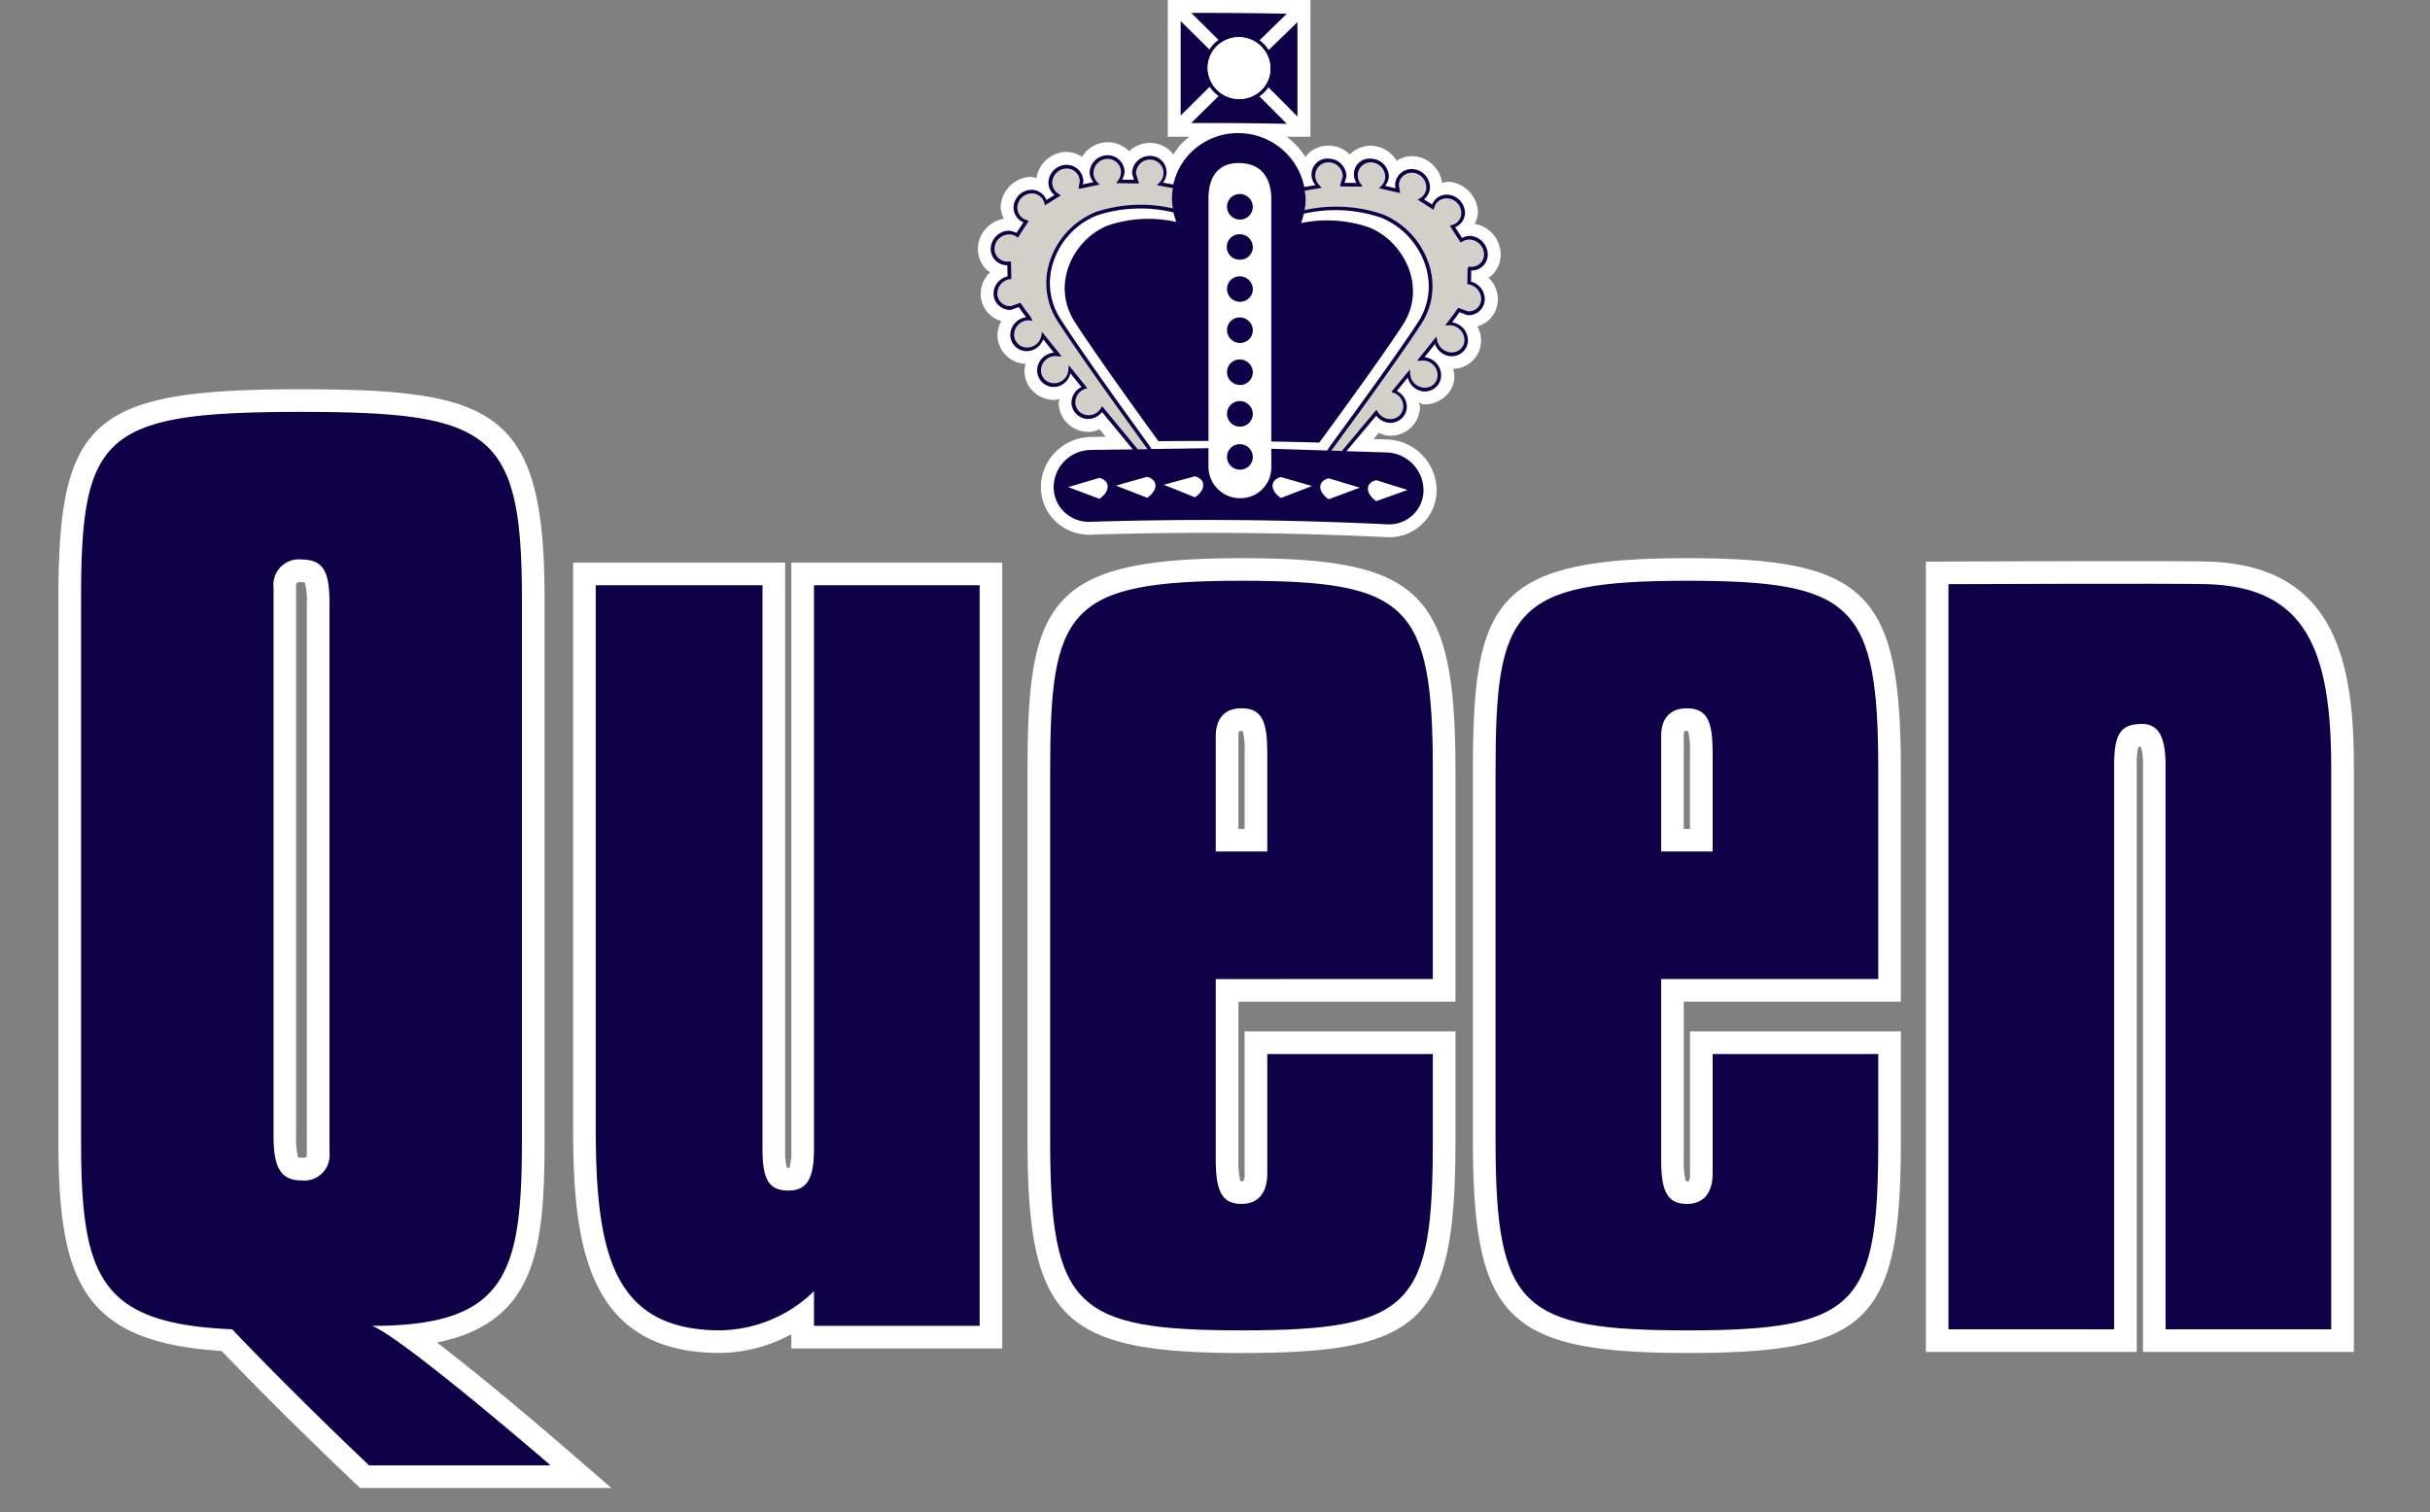 <svg xmlns="http://www.w3.org/2000/svg" xmlns:xlink="http://www.w3.org/1999/xlink" width="241" height="150" viewBox="0 0 241 150">
  <rect x="0" y="0" width="241" height="150" fill="#808080" stroke="none"/>
  <defs>
    <clipPath id="clip-queen">
      <rect width="241" height="150"/>
    </clipPath>
  </defs>
  <g id="queen" clip-path="url(#clip-queen)">
    <g id="Group_982" data-name="Group 982" transform="translate(-68 -98.358)">
      <g id="Group_967" data-name="Group 967" transform="translate(73.79 136.976)">
        <g id="Group_966" data-name="Group 966" transform="translate(51.048 16.757)">
          <g id="Group_965" data-name="Group 965">
            <g id="Group_963" data-name="Group 963" transform="translate(0 0.437)">
              <path id="Path_5529" data-name="Path 5529" d="M144.86,131.975H126.184v58.2a5.978,5.978,0,0,1-.194,1.846l-.111,0s-.071,0-.144-.012a6.88,6.88,0,0,1-.166-1.84v-58.2h-21.03v55.859c0,11.411,1.124,22.554,14.572,22.554h0a15.043,15.043,0,0,0,7.074-1.861v1.411H147.1V131.975Z" transform="translate(-104.538 -131.975)" fill="#fff"/>
            </g>
            <path id="Path_5530" data-name="Path 5530" d="M174.127,175.709V152.825c0-17.763-3.37-21.113-21.221-21.113-19.137,0-21.222,4.273-21.222,21.113v36.626c0,17.759,3.389,21.111,21.332,21.111s21.111-3.156,21.111-21.111V178.656H153.214v14.122a1.427,1.427,0,0,1-.126.752c0-.023-.181,0-.181,0s-.053-.007-.106-.01a7.561,7.561,0,0,1-.2-2.185V175.714ZM152.6,151.045v-1.66a1.318,1.318,0,0,1,.08-.545c.02.035.231.012.231.012l.123.008a8.048,8.048,0,0,1,.184,2.185v7.527H152.6Z" transform="translate(-86.616 -131.712)" fill="#fff"/>
            <g id="Group_964" data-name="Group 964" transform="translate(134.162 0.293)">
              <path id="Path_5531" data-name="Path 5531" d="M187.578,131.931l-2.23.008v78.4h20.917V152.145a7.09,7.09,0,0,1,.154-1.826c.1-.008.169-.013.259-.025a5.864,5.864,0,0,1,.2,1.851v58.194H227.8V152.375c0-10.4-1.758-20.08-14.505-20.444C210.072,131.838,188.5,131.927,187.578,131.931Z" transform="translate(-185.348 -131.889)" fill="#fff"/>
            </g>
          </g>
        </g>
        <path id="Path_5532" data-name="Path 5532" d="M124.078,226.672c-2.309-1.992-8.11-6.95-12.742-10.486,9.817-2.007,10.672-9.236,10.672-20.072l0-53.721c0-18.735-4.9-20.774-24.217-20.774-20.635,0-24,2.909-24,20.774v53.721c0,13.962,2.354,20.042,16.185,20.907,6.252,6.526,13.018,12.92,13.087,12.985l.649.609h24.925ZM98.429,197.336a1.07,1.07,0,0,1-.073.475,2.081,2.081,0,0,1-.452.048s-.329-.027-.345-.03l0-.01a8.713,8.713,0,0,1-.194-2.152V141.286a.99.99,0,0,1,.075-.478,1.5,1.5,0,0,1,.462-.058s.213.023.329.033a7.084,7.084,0,0,1,.2,2.165Z" transform="translate(-73.79 -121.619)" fill="#fff"/>
        <path id="Path_5533" data-name="Path 5533" d="M200.734,175.709V152.825c0-17.763-3.369-21.113-21.219-21.113-19.141,0-21.224,4.273-21.224,21.113v36.626c0,17.759,3.392,21.111,21.334,21.111s21.11-3.156,21.11-21.111V178.656H179.821v14.122a1.387,1.387,0,0,1-.13.752c0-.023-.176,0-.176,0s-.056-.007-.111-.01a7.84,7.84,0,0,1-.2-2.185V175.709ZM179.2,151.045v-1.66a1.318,1.318,0,0,1,.08-.545c.02.035.232.012.232.012l.12.008a8.087,8.087,0,0,1,.186,2.185v7.521H179.2Z" transform="translate(-18.002 -114.956)" fill="#fff"/>
      </g>
      <g id="Group_971" data-name="Group 971" transform="translate(76.036 139.221)">
        <g id="Group_970" data-name="Group 970">
          <g id="Group_969" data-name="Group 969">
            <g id="Group_968" data-name="Group 968">
              <path id="Path_5534" data-name="Path 5534" d="M96.9,122.971c18.872,0,21.971,1.883,21.971,18.53l0,53.721c0,13.317-1.554,18.418-14.87,18.418,2.99,1.116,17.714,13.84,17.714,13.84h-18s-7.146-6.734-13.582-13.5c-13.209-.558-14.985-5.221-14.985-18.759V141.5C75.143,125.184,77.361,122.971,96.9,122.971Zm-2.665,71.8c0,3.108.669,4.441,2.781,4.441a2.515,2.515,0,0,0,2.771-2.773V142.055c0-2.993-.442-4.441-2.771-4.441a2.518,2.518,0,0,0-2.781,2.779v54.382Z" transform="translate(-75.143 -122.971)" fill="#0e0147"/>
              <path id="Path_5535" data-name="Path 5535" d="M143.967,206.8H127.536v-3.437a13.56,13.56,0,0,1-9.319,3.883c-10.879,0-12.327-8.112-12.327-20.308V133.327h16.542v55.952c0,2.877.559,4.1,2.553,4.1,1.886,0,2.55-1.222,2.55-4.1V133.327h16.431Z" transform="translate(-54.843 -116.134)" fill="#0e0147"/>
              <path id="Path_5536" data-name="Path 5536" d="M170.988,180.013v8.547c0,16.31-2,18.865-18.865,18.865-16.537,0-19.087-2.211-19.087-18.865V151.934c0-15.98,1.66-18.873,18.978-18.873,16.541,0,18.975,2.333,18.975,18.873v20.638l-21.53.005v17.867c0,3.11.563,4.438,2.555,4.438,1.667,0,2.555-1.111,2.555-2.995V180.013Zm-16.419-29.859c0-3-.443-4.441-2.555-4.441-1.667,0-2.555,1-2.555,2.781v11.427h5.11Z" transform="translate(-36.921 -116.309)" fill="#0e0147"/>
              <path id="Path_5537" data-name="Path 5537" d="M197.6,180.013v8.547c0,16.31-2,18.865-18.868,18.865-16.536,0-19.089-2.211-19.089-18.865V151.934c0-15.98,1.662-18.873,18.98-18.873,16.536,0,18.978,2.333,18.978,18.873v20.638H176.064v17.872c0,3.11.558,4.438,2.558,4.438,1.657,0,2.552-1.111,2.552-2.995V180.013Zm-16.426-29.859c0-3-.453-4.441-2.552-4.441-1.673,0-2.558,1-2.558,2.781v11.424h5.11Z" transform="translate(-19.355 -116.309)" fill="#0e0147"/>
              <path id="Path_5538" data-name="Path 5538" d="M186.7,133.28s22.414-.09,25.635,0c9.757.282,12.325,6.43,12.325,18.2V207.2H208.232V151.253c0-2.771-.669-4.106-2.328-4.106-2.225,0-2.771,1.107-2.771,4.106V207.2H186.7Z" transform="translate(-1.493 -116.191)" fill="#0e0147"/>
            </g>
          </g>
        </g>
      </g>
      <g id="Group_981" data-name="Group 981" transform="translate(164.984 98.358)">
        <g id="Group_974" data-name="Group 974">
          <g id="Group_973" data-name="Group 973">
            <g id="Group_972" data-name="Group 972">
              <path id="Path_5539" data-name="Path 5539" d="M179.653,125.708a2.854,2.854,0,0,0,.915-2.122,3.108,3.108,0,0,0-2.582-3.022,2.694,2.694,0,0,0,.329-1.082,3.151,3.151,0,0,0-2.922-3.095,2.7,2.7,0,0,0-.629.131,3.1,3.1,0,0,0-2.851-2.67,2.846,2.846,0,0,0-1.659.46,3.065,3.065,0,0,0-2.437-1.491,2.916,2.916,0,0,0-2.17.814c-.018.017-.022.035-.04.053a3.033,3.033,0,0,0-2.017-.877,2.932,2.932,0,0,0-2.163.835,3.263,3.263,0,0,0-.206.3,8.149,8.149,0,0,0-1.868-2.016H161.7V98.358H147.551v13.569h2.138a7.944,7.944,0,0,0-.734.633,7.689,7.689,0,0,0-.865,1.147c-.083-.1-.126-.226-.219-.32a2.958,2.958,0,0,0-2.15-.853,3,3,0,0,0-2.017.842c-.02-.022-.028-.05-.048-.068a2.92,2.92,0,0,0-2.16-.837,3,3,0,0,0-2.442,1.441,2.93,2.93,0,0,0-1.649-.485,3.071,3.071,0,0,0-2.876,2.612,2.594,2.594,0,0,0-.609-.139,3.113,3.113,0,0,0-2.942,3.076,2.677,2.677,0,0,0,.329,1.077,3.093,3.093,0,0,0-2.588,2.987,2.9,2.9,0,0,0,.9,2.11,3.051,3.051,0,0,0,.324.208,2.939,2.939,0,0,0-.945,2.1,2.8,2.8,0,0,0,2.045,2.753,2.789,2.789,0,0,0,.52,3.455,2.909,2.909,0,0,0,1.893.787,2.84,2.84,0,0,0-.125.643,2.892,2.892,0,0,0,.9,2.117,2.938,2.938,0,0,0,2.182.815,3.242,3.242,0,0,0,.415-.088c-.015.115-.1.208-.1.322a2.927,2.927,0,0,0,.893,2.113,2.958,2.958,0,0,0,2.17.827,2.676,2.676,0,0,0,.994-.261c.309.375.545.664.614.745-.732.015-1.577.025-1.577.025a5.019,5.019,0,0,0-4.856,4.959,4.682,4.682,0,0,0,1.433,3.385,4.8,4.8,0,0,0,3.513,1.346c9.7-.309,19.569-.226,29.344.247a4.715,4.715,0,0,0,3.51-1.288,4.632,4.632,0,0,0,1.448-3.388,5.082,5.082,0,0,0-4.793-5.014l-1.454-.042c.139-.169.5-.6.511-.611a2.816,2.816,0,0,0,1,.277,2.924,2.924,0,0,0,2.182-.8,2.879,2.879,0,0,0,.9-2.115c0-.13-.088-.239-.106-.367.146.035.256.156.405.166a2.917,2.917,0,0,0,2.2-.787,2.549,2.549,0,0,0,.785-2.734,2.809,2.809,0,0,0,2.407-4.207,2.9,2.9,0,0,0,1.122-.611,2.873,2.873,0,0,0,.915-2.122,2.963,2.963,0,0,0-.938-2.107A2.117,2.117,0,0,0,179.653,125.708Z" transform="translate(-128.719 -98.358)" fill="#fff"/>
            </g>
          </g>
        </g>
        <g id="Group_980" data-name="Group 980" transform="translate(1.28 1.28)">
          <g id="Group_978" data-name="Group 978" transform="translate(0 11.917)">
            <g id="Group_977" data-name="Group 977">
              <path id="Path_5540" data-name="Path 5540" d="M140.386,132.381l-.139.219a1.4,1.4,0,0,1-1.16.679,1.313,1.313,0,0,1-.968-.365,1.259,1.259,0,0,1-.387-.921,1.407,1.407,0,0,1,.945-1.312l.244-.086-1.856-2.294-.028.48a1.418,1.418,0,0,1-1.353,1.325,1.288,1.288,0,0,1-.968-.359,1.247,1.247,0,0,1-.39-.92,1.435,1.435,0,0,1,1.376-1.41l.681.046-.251-.33L134.424,125l-.073.4a1.431,1.431,0,0,1-1.33,1.154,1.285,1.285,0,0,1-.973-.352,1.242,1.242,0,0,1-.389-.916,1.454,1.454,0,0,1,1.38-1.423l.432.05-.134-.337-.638-.847-.33-.49-.081-.121-.946.335a1.263,1.263,0,0,1-1.35-1.263,1.449,1.449,0,0,1,1.232-1.406l.163-.025-.042-1.728h-.277a1.271,1.271,0,0,1-.966-.347,1.239,1.239,0,0,1-.388-.911,1.458,1.458,0,0,1,1.375-1.426,1.266,1.266,0,0,1,.789.214l.159.1L133.11,114l-.226-.081a1.259,1.259,0,0,1-.908-1.207,1.451,1.451,0,0,1,1.371-1.428,1.275,1.275,0,0,1,1.3.94l.068.239,1.581-.986-.246-.164a1.251,1.251,0,0,1-.613-1.084,1.432,1.432,0,0,1,1.373-1.413,1.284,1.284,0,0,1,1.35,1.293l-.128.717.269-.032,1.836-.387-.232-.244a1.268,1.268,0,0,1-.38-.916,1.408,1.408,0,0,1,1.371-1.391,1.316,1.316,0,0,1,.956.377,1.272,1.272,0,0,1,.4.93,1.388,1.388,0,0,1-.277.817l-.213.289,2.279.032-.3-1a1.387,1.387,0,0,1,1.366-1.373,1.344,1.344,0,0,1,.961.382,1.313,1.313,0,0,1,.4.943,1.339,1.339,0,0,1-.408.965l-.257.252,1.6.291v0a5.361,5.361,0,0,0-.007,2.006,14.171,14.171,0,0,0-7.614.344,7.9,7.9,0,0,0-4.569,4.843,6.915,6.915,0,0,0,.764,6.025c1.579,2.44,4.514,6.626,8.731,12.44l.169.237-.958.013Z" transform="translate(-129.343 -105.287)" fill="#d3d0c9"/>
              <path id="Path_5541" data-name="Path 5541" d="M165.362,122.509a1.245,1.245,0,0,1-.953.32l-.91-.334-.129.11-.325.485c-.007,0-.872,1.144-.872,1.144l.53-.013a1.483,1.483,0,0,1,1.383,1.446,1.225,1.225,0,0,1-.389.91,1.262,1.262,0,0,1-.96.329,1.492,1.492,0,0,1-1.351-1.184l-.081-.385-1.932,2.414.677-.03a1.472,1.472,0,0,1,1.376,1.436,1.245,1.245,0,0,1-.39.916,1.269,1.269,0,0,1-.966.335,1.465,1.465,0,0,1-1.361-1.35l-.027-.471-1.849,2.26.244.09a1.432,1.432,0,0,1,.946,1.327,1.248,1.248,0,0,1-.388.915,1.281,1.281,0,0,1-.96.349,1.486,1.486,0,0,1-1.179-.706l-.134-.217s-2.354,2.8-3.43,4.091l-1.046-.035.274-.365c1.561-2.127,6.3-8.6,8.625-12.153v0a6.867,6.867,0,0,0,.79-5.957,8.068,8.068,0,0,0-4.59-4.971,14.405,14.405,0,0,0-7.747-.415,5.918,5.918,0,0,0,.106-1.041,6.715,6.715,0,0,0-.091-.885l1.7-.284-.249-.256a1.369,1.369,0,0,1-.408-.971,1.295,1.295,0,0,1,1.356-1.3,1.417,1.417,0,0,1,1.368,1.4l-.289.951.232.043,2.039.015-.219-.3a1.362,1.362,0,0,1-.272-.823,1.26,1.26,0,0,1,.39-.925,1.286,1.286,0,0,1,.955-.355,1.445,1.445,0,0,1,1.375,1.416,1.23,1.23,0,0,1-.387.906l-.247.239,2.117.486-.043-.292-.081-.462a1.245,1.245,0,0,1,.388-.918,1.283,1.283,0,0,1,.955-.349,1.461,1.461,0,0,1,1.371,1.438,1.231,1.231,0,0,1-.6,1.079l-.261.151,1.584,1.009.076-.231a1.238,1.238,0,0,1,1.3-.9,1.467,1.467,0,0,1,1.371,1.441,1.21,1.21,0,0,1-.9,1.189l-.239.068,1.063,1.677.163-.08a1.348,1.348,0,0,1,.8-.208,1.5,1.5,0,0,1,1.37,1.458,1.229,1.229,0,0,1-1.345,1.234l-.193-.013-.09.2-.035,1.526.154.042a1.487,1.487,0,0,1,1.224,1.431A1.231,1.231,0,0,1,165.362,122.509Z" transform="translate(-117.113 -105.151)" fill="#d3d0c9"/>
              <g id="Group_976" data-name="Group 976" transform="translate(21.588 2.979)">
                <path id="Path_5542" data-name="Path 5542" d="M145.5,108.1c-2.736,0-3,2.4-3,3.5V138.26a3.127,3.127,0,0,0,3.116,3.085,3.054,3.054,0,0,0,3.118-3.033V111.659C148.727,110.321,148.271,108.1,145.5,108.1Z" transform="translate(-142.493 -108.101)" fill="#fff"/>
                <g id="Group_975" data-name="Group 975" transform="translate(1.838 3.071)">
                  <path id="Path_5543" data-name="Path 5543" d="M144.878,112.485a1.289,1.289,0,0,1-1.278-1.28,1.26,1.26,0,0,1,1.278-1.253,1.291,1.291,0,0,1,1.285,1.278A1.265,1.265,0,0,1,144.878,112.485Z" transform="translate(-143.6 -109.951)" fill="#0e0147"/>
                  <path id="Path_5544" data-name="Path 5544" d="M144.878,114.881a1.264,1.264,0,1,1,0-2.527,1.3,1.3,0,0,1,1.285,1.282,1.256,1.256,0,0,1-1.285,1.245" transform="translate(-143.6 -108.364)" fill="#0e0147"/>
                  <path id="Path_5545" data-name="Path 5545" d="M144.878,117.4a1.282,1.282,0,0,1-1.278-1.275,1.261,1.261,0,0,1,1.278-1.255,1.3,1.3,0,0,1,1.285,1.282,1.263,1.263,0,0,1-1.285,1.248" transform="translate(-143.6 -106.707)" fill="#0e0147"/>
                  <path id="Path_5546" data-name="Path 5546" d="M144.878,119.86a1.287,1.287,0,0,1-1.278-1.278,1.261,1.261,0,0,1,1.278-1.257,1.3,1.3,0,0,1,1.285,1.28,1.267,1.267,0,0,1-1.285,1.255" transform="translate(-143.6 -105.083)" fill="#0e0147"/>
                  <path id="Path_5547" data-name="Path 5547" d="M144.878,122.367a1.276,1.276,0,0,1-1.278-1.273,1.259,1.259,0,0,1,1.278-1.257,1.294,1.294,0,0,1,1.285,1.282,1.259,1.259,0,0,1-1.285,1.248" transform="translate(-143.6 -103.424)" fill="#0e0147"/>
                  <path id="Path_5548" data-name="Path 5548" d="M144.878,124.86a1.285,1.285,0,0,1-1.278-1.275,1.267,1.267,0,0,1,1.278-1.262,1.3,1.3,0,0,1,1.285,1.283,1.268,1.268,0,0,1-1.285,1.253" transform="translate(-143.6 -101.783)" fill="#0e0147"/>
                  <path id="Path_5549" data-name="Path 5549" d="M144.878,127.429a1.283,1.283,0,0,1-1.278-1.273,1.259,1.259,0,0,1,1.278-1.257,1.3,1.3,0,0,1,1.285,1.28,1.264,1.264,0,0,1-1.285,1.25" transform="translate(-143.6 -100.082)" fill="#0e0147"/>
                </g>
              </g>
              <path id="Path_5550" data-name="Path 5550" d="M177.121,121.05c0-.163.013-.818.023-1.106a1.6,1.6,0,0,0,1.127-.422,1.579,1.579,0,0,0,.506-1.184,1.876,1.876,0,0,0-1.713-1.826,1.678,1.678,0,0,0-.838.208c-.113-.181-.541-.853-.681-1.071a1.564,1.564,0,0,0,.976-1.415,1.85,1.85,0,0,0-1.717-1.813,1.577,1.577,0,0,0-1.547.978c-.184-.12-.569-.365-.8-.51a1.589,1.589,0,0,0,.589-1.2,1.836,1.836,0,0,0-1.718-1.806,1.65,1.65,0,0,0-1.234.447,1.627,1.627,0,0,0-.506,1.189l.05.269c-.314-.07-.805-.183-1.053-.241a1.571,1.571,0,0,0,.383-.906,1.814,1.814,0,0,0-1.723-1.786,1.551,1.551,0,0,0-1.483,2.4c-.307,0-.893,0-1.187-.007.08-.267.191-.628.191-.628a1.792,1.792,0,0,0-1.73-1.771,1.581,1.581,0,0,0-1.338,2.628l-1.114.186a6.691,6.691,0,0,0-6.508-5.349,6.613,6.613,0,0,0-4.733,1.916,6.446,6.446,0,0,0-1.751,3.184h0c-.387-.071-.832-.154-1.029-.189a1.63,1.63,0,0,0-1.328-2.651,1.758,1.758,0,0,0-1.733,1.743s.108.357.188.628c-.3,0-.88-.013-1.184-.015a1.763,1.763,0,0,0,.252-.745,1.679,1.679,0,0,0-1.735-1.674,1.78,1.78,0,0,0-1.73,1.758,1.642,1.642,0,0,0,.377.911c-.247.051-.737.153-1.048.221.027-.136.048-.271.048-.271a1.658,1.658,0,0,0-1.732-1.665,1.811,1.811,0,0,0-1.733,1.785,1.59,1.59,0,0,0,.6,1.205c-.227.143-.608.377-.79.493a1.606,1.606,0,0,0-1.544-1.009,1.819,1.819,0,0,0-1.725,1.795,1.59,1.59,0,0,0,.98,1.426c-.141.221-.571.885-.686,1.063a1.646,1.646,0,0,0-.83-.219,1.83,1.83,0,0,0-1.725,1.795,1.623,1.623,0,0,0,.5,1.18,1.647,1.647,0,0,0,1.139.448c.007.277.022.936.025,1.1a1.793,1.793,0,0,0-1.386,1.685,1.619,1.619,0,0,0,.5,1.187,1.657,1.657,0,0,0,1.232.45l.775-.274c.093.139.266.393.266.393s.324.432.465.614a1.8,1.8,0,0,0-1.577,1.725,1.609,1.609,0,0,0,.5,1.182,1.633,1.633,0,0,0,1.248.453,1.751,1.751,0,0,0,1.511-1.167c.2.242.848,1.056,1.063,1.325a1.792,1.792,0,0,0-1.657,1.748,1.622,1.622,0,0,0,.5,1.189,1.657,1.657,0,0,0,1.24.46,1.737,1.737,0,0,0,1.556-1.35c.216.269.948,1.172,1.1,1.356a1.738,1.738,0,0,0-.993,1.511,1.627,1.627,0,0,0,.5,1.185,1.669,1.669,0,0,0,1.237.473,1.771,1.771,0,0,0,1.292-.684c.166.2,2.022,2.454,3.045,3.7h.037l-4.278.061a3.723,3.723,0,0,0-3.6,3.677,3.394,3.394,0,0,0,1.043,2.464,3.516,3.516,0,0,0,2.577.988c9.765-.312,19.67-.227,29.447.246a3.443,3.443,0,0,0,2.57-.936,3.387,3.387,0,0,0,1.044-2.459,3.781,3.781,0,0,0-3.574-3.73l-4.071-.129c1.054-1.257,2.8-3.329,2.957-3.523a1.826,1.826,0,0,0,1.3.712,1.652,1.652,0,0,0,1.232-.452,1.592,1.592,0,0,0,.5-1.182,1.765,1.765,0,0,0-.993-1.524l1.091-1.333a1.79,1.79,0,0,0,1.561,1.375,1.658,1.658,0,0,0,1.24-.435,1.622,1.622,0,0,0,.506-1.189,1.835,1.835,0,0,0-1.655-1.773c.136-.169.815-1.021,1.044-1.3a1.807,1.807,0,0,0,1.527,1.2,1.634,1.634,0,0,0,1.235-.427,1.6,1.6,0,0,0,.508-1.182,1.829,1.829,0,0,0-1.577-1.747l.458-.611s.173-.249.269-.392c.241.085.779.286.779.286a1.6,1.6,0,0,0,1.737-1.6A1.817,1.817,0,0,0,177.121,121.05ZM140.532,133.4l-.139.219a1.4,1.4,0,0,1-1.16.679,1.313,1.313,0,0,1-.968-.365,1.259,1.259,0,0,1-.387-.921,1.407,1.407,0,0,1,.945-1.312l.244-.086-1.856-2.294-.028.48a1.418,1.418,0,0,1-1.353,1.325,1.288,1.288,0,0,1-.968-.359,1.247,1.247,0,0,1-.39-.92,1.435,1.435,0,0,1,1.376-1.41l.681.046-.251-.33-1.707-2.128-.073.4a1.431,1.431,0,0,1-1.33,1.154,1.285,1.285,0,0,1-.973-.352,1.242,1.242,0,0,1-.389-.916,1.454,1.454,0,0,1,1.38-1.423l.432.05-.134-.337-.638-.847-.33-.49-.081-.121-.946.335a1.263,1.263,0,0,1-1.35-1.263,1.449,1.449,0,0,1,1.232-1.406l.163-.025-.042-1.728h-.277a1.271,1.271,0,0,1-.966-.347,1.239,1.239,0,0,1-.388-.911,1.458,1.458,0,0,1,1.375-1.426,1.266,1.266,0,0,1,.789.214l.159.1,1.076-1.669-.226-.081a1.259,1.259,0,0,1-.908-1.207,1.451,1.451,0,0,1,1.371-1.428,1.275,1.275,0,0,1,1.3.94l.068.239,1.581-.986-.246-.164a1.251,1.251,0,0,1-.613-1.084,1.432,1.432,0,0,1,1.373-1.413,1.284,1.284,0,0,1,1.35,1.293l-.128.717.269-.032,1.836-.387-.232-.244a1.268,1.268,0,0,1-.38-.916,1.408,1.408,0,0,1,1.371-1.391,1.316,1.316,0,0,1,.956.377,1.272,1.272,0,0,1,.4.93,1.388,1.388,0,0,1-.277.817l-.213.289,2.279.032-.3-1a1.387,1.387,0,0,1,1.366-1.373,1.344,1.344,0,0,1,.961.382,1.313,1.313,0,0,1,.4.943,1.339,1.339,0,0,1-.408.965l-.257.252,1.6.291v0a5.361,5.361,0,0,0-.007,2.006,14.171,14.171,0,0,0-7.614.344,7.9,7.9,0,0,0-4.569,4.843,6.915,6.915,0,0,0,.764,6.025c1.579,2.44,4.514,6.626,8.731,12.44l.169.237-.958.013Zm16.78,6.1a3.054,3.054,0,0,1-3.118,3.033,3.127,3.127,0,0,1-3.116-3.085v-1.874l-5.615.083h-.028l-.292-.447c-4.215-5.812-7.146-9.991-8.721-12.425a6.555,6.555,0,0,1-.719-5.709,7.5,7.5,0,0,1,4.345-4.609,13.962,13.962,0,0,1,7.561-.282,6.993,6.993,0,0,0,.277.943,12.649,12.649,0,0,0-6.674.314c-3.37,1.237-5.872,5.736-3.385,9.621,2.532,3.926,8.288,11.807,8.288,11.817,1.654-.023,3.307-.023,4.964-.023V112.787c0-1.1.269-3.5,3-3.5,2.773,0,3.229,2.216,3.229,3.555v24.068c1.59.028,3.174.058,4.757.108.007-.01,5.751-7.788,8.288-11.676,2.485-3.842-.012-8.381-3.375-9.684a12.764,12.764,0,0,0-6.714-.42,6.97,6.97,0,0,0,.269-.926,14.07,14.07,0,0,1,7.687.4,7.7,7.7,0,0,1,4.376,4.738,6.743,6.743,0,0,1,.329,2.074,6.5,6.5,0,0,1-1.074,3.569c-2.321,3.545-7.059,10.011-8.618,12.138l-.393.571-5.53-.174Zm20.427-15.832a1.246,1.246,0,0,1-.953.32l-.91-.334-.129.11-.325.485c-.007,0-.872,1.144-.872,1.144l.53-.013a1.483,1.483,0,0,1,1.383,1.446,1.225,1.225,0,0,1-.389.91,1.262,1.262,0,0,1-.96.329,1.492,1.492,0,0,1-1.351-1.184l-.081-.385-1.932,2.414.677-.03a1.472,1.472,0,0,1,1.376,1.436,1.245,1.245,0,0,1-.39.916,1.269,1.269,0,0,1-.966.335,1.465,1.465,0,0,1-1.361-1.35l-.027-.471L169.209,132l.244.09a1.432,1.432,0,0,1,.946,1.327,1.248,1.248,0,0,1-.388.915,1.281,1.281,0,0,1-.96.349,1.486,1.486,0,0,1-1.179-.706l-.134-.217s-2.354,2.8-3.43,4.091l-1.046-.035.274-.365c1.561-2.127,6.3-8.6,8.625-12.153v0a6.867,6.867,0,0,0,.79-5.957,8.068,8.068,0,0,0-4.59-4.971,14.405,14.405,0,0,0-7.747-.415,5.918,5.918,0,0,0,.106-1.041,6.709,6.709,0,0,0-.091-.885l1.7-.284-.249-.256a1.369,1.369,0,0,1-.408-.971,1.295,1.295,0,0,1,1.356-1.3,1.417,1.417,0,0,1,1.368,1.4l-.289.951.232.043,2.039.015-.219-.3a1.362,1.362,0,0,1-.272-.823,1.26,1.26,0,0,1,.39-.925,1.286,1.286,0,0,1,.955-.355,1.445,1.445,0,0,1,1.375,1.416,1.23,1.23,0,0,1-.387.906l-.247.239,2.117.486-.043-.292-.081-.462a1.245,1.245,0,0,1,.388-.918,1.283,1.283,0,0,1,.955-.349,1.461,1.461,0,0,1,1.371,1.438,1.231,1.231,0,0,1-.6,1.079l-.261.151,1.584,1.009.076-.231a1.238,1.238,0,0,1,1.3-.9,1.467,1.467,0,0,1,1.371,1.441,1.21,1.21,0,0,1-.9,1.189l-.239.068,1.063,1.677.163-.08a1.348,1.348,0,0,1,.8-.208,1.5,1.5,0,0,1,1.37,1.458,1.229,1.229,0,0,1-1.345,1.234l-.193-.013-.09.2-.035,1.526.154.041a1.487,1.487,0,0,1,1.224,1.431A1.231,1.231,0,0,1,177.739,123.665Z" transform="translate(-129.49 -106.307)" fill="#0e0147"/>
            </g>
            <path id="Path_5551" data-name="Path 5551" d="M134.113,127.831c1.034.379,2.067.769,3.095,1.159,0,0,.823-.513.823-1.212s-.823-.868-.823-.868Q135.666,127.366,134.113,127.831Z" transform="translate(-126.438 -92.704)" fill="#fff"/>
            <path id="Path_5552" data-name="Path 5552" d="M136.965,127.726q1.551.59,3.095,1.2s.828-.5.828-1.2-.828-.875-.828-.873C139.029,127.132,138,127.427,136.965,127.726Z" transform="translate(-124.555 -92.745)" fill="#fff"/>
            <path id="Path_5553" data-name="Path 5553" d="M139.819,127.659c1.031.41,2.065.822,3.095,1.24,0,0,.827-.49.827-1.2s-.827-.882-.827-.882C141.884,127.095,140.85,127.377,139.819,127.659Z" transform="translate(-122.671 -92.765)" fill="#fff"/>
            <path id="Path_5554" data-name="Path 5554" d="M155.945,128.021c-1.031.364-2.06.735-3.1,1.107,0,0-.828-.521-.828-1.229s.828-.848.828-.848C153.884,127.37,154.914,127.694,155.945,128.021Z" transform="translate(-114.615 -92.611)" fill="#fff"/>
            <path id="Path_5555" data-name="Path 5555" d="M153.094,127.866q-1.544.573-3.088,1.151s-.835-.515-.835-1.22.835-.858.835-.858Q151.55,127.4,153.094,127.866Z" transform="translate(-116.496 -92.686)" fill="#fff"/>
            <path id="Path_5556" data-name="Path 5556" d="M150.237,127.755q-1.541.585-3.086,1.187s-.83-.508-.83-1.21.83-.87.83-.87Q148.7,127.305,150.237,127.755Z" transform="translate(-118.378 -92.736)" fill="#fff"/>
          </g>
          <g id="Group_979" data-name="Group 979" transform="translate(18.833)">
            <path id="Path_5557" data-name="Path 5557" d="M149.535,106.51c.961.965,1.921,1.928,2.88,2.9v-9.364c-.951.915-1.906,1.846-2.856,2.769a3.56,3.56,0,0,0-.9-.97c.9-.878,1.8-1.758,2.7-2.63q-4.739-.1-9.483-.083c.9.888,1.811,1.786,2.714,2.681a3.281,3.281,0,0,0-.438.355,3.455,3.455,0,0,0-.468.591c-.951-.938-1.9-1.883-2.852-2.814v9.365c.963-.961,1.919-1.9,2.879-2.851a3.466,3.466,0,0,0,.887.915c-.9.89-1.811,1.78-2.721,2.681q4.744-.017,9.483.078c-.907-.915-1.81-1.816-2.714-2.724a3.071,3.071,0,0,0,.45-.369A3.174,3.174,0,0,0,149.535,106.51Zm-2.91,1.157a3.113,3.113,0,0,1-3.111-3.08,3.034,3.034,0,0,1,.9-2.157,3.128,3.128,0,0,1,5.316,2.215,3,3,0,0,1-.887,2.135A3.11,3.11,0,0,1,146.625,107.667Z" transform="translate(-140.834 -99.129)" fill="#0e0147"/>
            <path id="Path_5558" data-name="Path 5558" d="M145.559,106.71a3.113,3.113,0,0,1-3.111-3.08,3.034,3.034,0,0,1,.9-2.157,3.128,3.128,0,0,1,5.316,2.215,3,3,0,0,1-.887,2.135A3.11,3.11,0,0,1,145.559,106.71Z" transform="translate(-139.768 -98.171)" fill="#fff"/>
          </g>
        </g>
      </g>
    </g>
  </g>
</svg>
